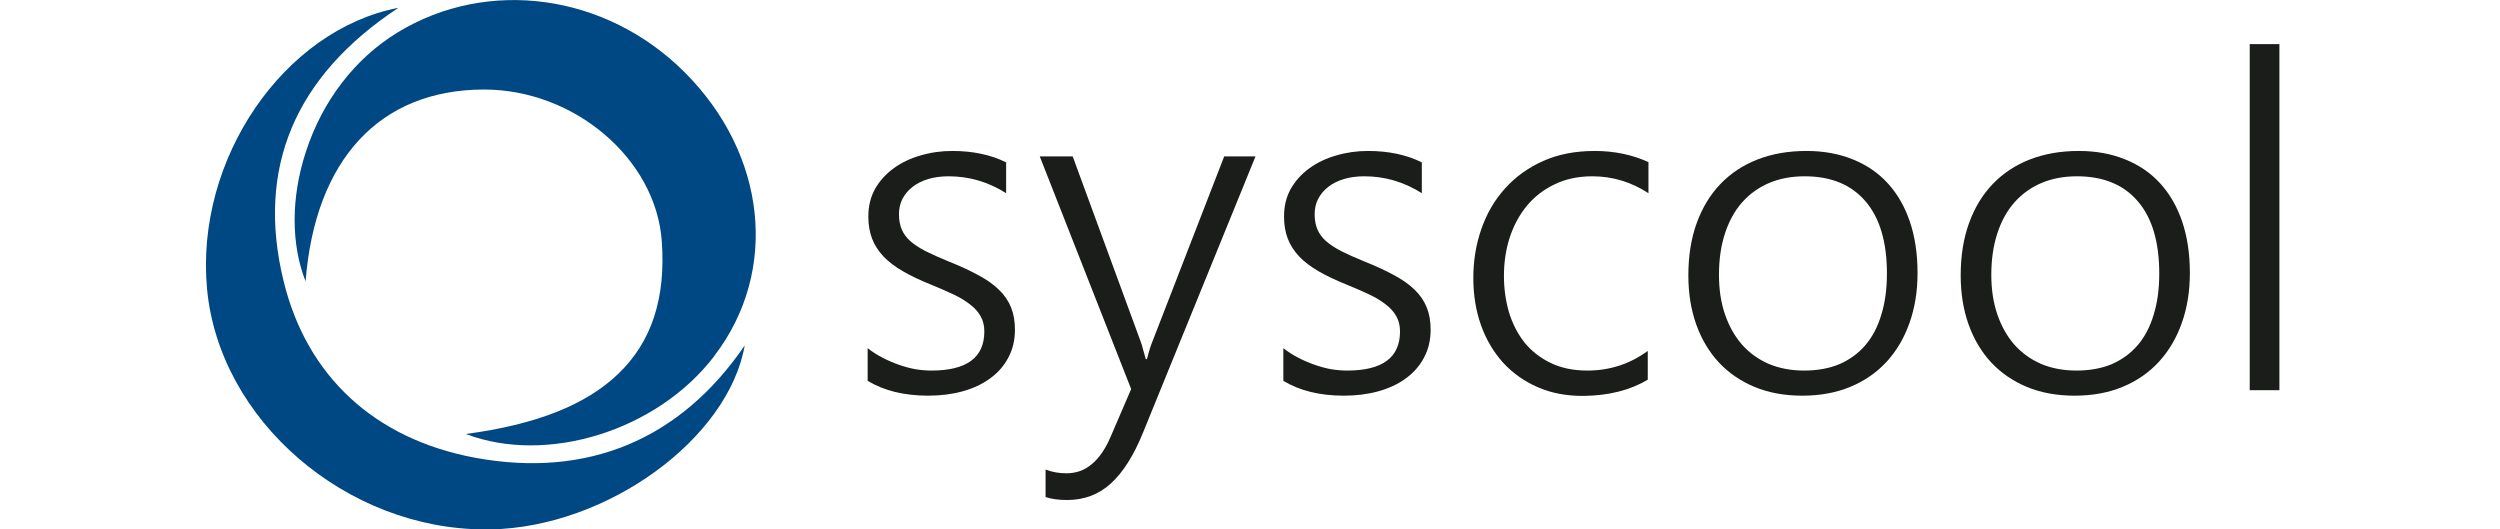<svg width="170" height="36" viewBox="0 0 170 36" fill="none" xmlns="http://www.w3.org/2000/svg">
<g clip-path="url(#clip0_401_2)">
<path d="M46.553 4.912C52.142 10.496 52.983 18.433 48.584 24.185V24.198C44.703 29.291 37.198 31.618 31.674 29.511C36.435 28.877 39.825 27.546 42.037 25.426C44.314 23.241 45.285 20.281 45 16.377C44.586 10.793 39.062 6.088 32.916 6.088H32.864C25.813 6.114 21.427 10.858 20.78 19.131C19.784 16.61 19.784 13.443 20.793 10.341C21.918 6.864 24.131 3.981 27.029 2.21C33.175 -1.539 41.209 -0.427 46.553 4.912Z" fill="#004884"/>
<path d="M33.006 36C23.535 36 14.906 28.581 14.078 19.636C13.263 10.807 19.305 2.03 27.093 0.53C20.042 5.184 17.416 11.427 19.279 19.093C20.857 25.595 25.489 29.86 32.308 31.127C39.941 32.536 46.268 29.899 50.641 23.488C49.528 29.834 41.313 35.845 33.356 36H33.006Z" fill="#004884"/>
<path d="M59 23.677C59.305 23.915 59.636 24.127 59.994 24.314C60.351 24.5 60.719 24.66 61.098 24.795C61.477 24.929 61.855 25.033 62.234 25.105C62.623 25.167 62.991 25.198 63.338 25.198C65.736 25.198 66.934 24.314 66.934 22.544C66.934 22.14 66.85 21.794 66.682 21.504C66.514 21.204 66.272 20.935 65.956 20.697C65.641 20.448 65.262 20.221 64.821 20.014C64.379 19.806 63.879 19.589 63.322 19.361C62.575 19.061 61.934 18.756 61.398 18.446C60.861 18.135 60.42 17.799 60.073 17.437C59.726 17.064 59.468 16.66 59.3 16.226C59.131 15.781 59.047 15.279 59.047 14.72C59.047 14.016 59.2 13.39 59.505 12.842C59.82 12.293 60.241 11.828 60.767 11.445C61.292 11.062 61.897 10.772 62.581 10.575C63.275 10.368 64 10.265 64.757 10.265C66.156 10.265 67.376 10.524 68.417 11.041V13.137C67.208 12.371 65.904 11.988 64.505 11.988C64 11.988 63.538 12.05 63.117 12.174C62.707 12.298 62.355 12.474 62.06 12.702C61.766 12.93 61.534 13.204 61.366 13.525C61.208 13.835 61.13 14.182 61.13 14.565C61.13 14.958 61.193 15.305 61.319 15.605C61.445 15.895 61.639 16.159 61.902 16.397C62.176 16.635 62.523 16.862 62.944 17.08C63.375 17.297 63.895 17.53 64.505 17.778C65.283 18.089 65.956 18.399 66.524 18.71C67.092 19.01 67.56 19.341 67.928 19.703C68.296 20.055 68.57 20.453 68.748 20.898C68.927 21.333 69.016 21.84 69.016 22.42C69.016 23.134 68.864 23.77 68.559 24.329C68.264 24.888 67.849 25.359 67.313 25.742C66.787 26.125 66.167 26.414 65.451 26.611C64.736 26.808 63.958 26.906 63.117 26.906C61.487 26.906 60.115 26.57 59 25.897V23.677Z" fill="#1B1D1A"/>
<path d="M77.724 29.421C77.093 30.973 76.367 32.122 75.547 32.867C74.727 33.622 73.733 34 72.566 34C71.987 34 71.498 33.933 71.099 33.798V31.935C71.33 32.018 71.561 32.08 71.793 32.122C72.034 32.163 72.276 32.184 72.518 32.184C73.181 32.184 73.754 31.977 74.238 31.563C74.732 31.159 75.158 30.544 75.515 29.716L76.919 26.456L70.704 10.637H72.944L77.566 23.227C77.629 23.392 77.687 23.584 77.739 23.801C77.802 24.008 77.86 24.215 77.913 24.422H77.992C78.044 24.246 78.092 24.07 78.134 23.894C78.186 23.708 78.255 23.506 78.339 23.289L83.245 10.637H85.374L77.724 29.421Z" fill="#1B1D1A"/>
<path d="M87.267 23.677C87.572 23.915 87.903 24.127 88.261 24.314C88.618 24.5 88.986 24.66 89.365 24.795C89.743 24.929 90.122 25.033 90.501 25.105C90.89 25.167 91.258 25.198 91.605 25.198C94.002 25.198 95.201 24.314 95.201 22.544C95.201 22.14 95.117 21.794 94.949 21.504C94.781 21.204 94.539 20.935 94.223 20.697C93.908 20.448 93.529 20.221 93.087 20.014C92.646 19.806 92.146 19.589 91.589 19.361C90.842 19.061 90.201 18.756 89.665 18.446C89.128 18.135 88.686 17.799 88.34 17.437C87.992 17.064 87.735 16.66 87.567 16.226C87.398 15.781 87.314 15.279 87.314 14.72C87.314 14.016 87.467 13.39 87.772 12.842C88.087 12.293 88.508 11.828 89.034 11.445C89.559 11.062 90.164 10.772 90.847 10.575C91.542 10.368 92.267 10.265 93.024 10.265C94.423 10.265 95.643 10.524 96.684 11.041V13.137C95.475 12.371 94.171 11.988 92.772 11.988C92.267 11.988 91.805 12.05 91.384 12.174C90.974 12.298 90.621 12.474 90.327 12.702C90.032 12.93 89.801 13.204 89.633 13.525C89.475 13.835 89.396 14.182 89.396 14.565C89.396 14.958 89.459 15.305 89.586 15.605C89.712 15.895 89.906 16.159 90.169 16.397C90.443 16.635 90.79 16.862 91.21 17.08C91.641 17.297 92.162 17.53 92.772 17.778C93.55 18.089 94.223 18.399 94.791 18.71C95.359 19.01 95.827 19.341 96.195 19.703C96.563 20.055 96.836 20.453 97.015 20.898C97.194 21.333 97.283 21.84 97.283 22.42C97.283 23.134 97.131 23.77 96.826 24.329C96.531 24.888 96.116 25.359 95.58 25.742C95.054 26.125 94.433 26.414 93.718 26.611C93.003 26.808 92.225 26.906 91.384 26.906C89.754 26.906 88.382 26.57 87.267 25.897V23.677Z" fill="#1B1D1A"/>
<path d="M112.048 25.819C110.849 26.533 109.398 26.901 107.694 26.921C106.537 26.932 105.496 26.735 104.571 26.331C103.645 25.928 102.857 25.369 102.205 24.655C101.553 23.931 101.053 23.082 100.706 22.109C100.359 21.126 100.186 20.06 100.186 18.911C100.186 17.721 100.37 16.604 100.738 15.558C101.106 14.503 101.642 13.587 102.347 12.811C103.051 12.024 103.914 11.403 104.934 10.948C105.954 10.493 107.121 10.265 108.435 10.265C109.771 10.265 110.991 10.518 112.095 11.025V13.137C110.917 12.371 109.645 11.988 108.278 11.988C107.321 11.988 106.469 12.169 105.722 12.531C104.976 12.883 104.345 13.37 103.829 13.991C103.325 14.601 102.936 15.32 102.662 16.148C102.399 16.966 102.268 17.835 102.268 18.756C102.268 19.605 102.378 20.417 102.599 21.193C102.83 21.97 103.177 22.658 103.64 23.258C104.113 23.848 104.708 24.319 105.423 24.671C106.138 25.022 106.979 25.198 107.946 25.198C109.461 25.198 110.828 24.753 112.048 23.863V25.819Z" fill="#1B1D1A"/>
<path d="M122.553 26.906C121.354 26.906 120.276 26.709 119.319 26.316C118.373 25.923 117.563 25.369 116.89 24.655C116.217 23.931 115.702 23.066 115.344 22.063C114.987 21.059 114.808 19.946 114.808 18.725C114.808 17.4 114.997 16.215 115.376 15.17C115.755 14.125 116.291 13.24 116.985 12.516C117.689 11.781 118.536 11.222 119.524 10.839C120.513 10.456 121.617 10.265 122.837 10.265C124.004 10.265 125.056 10.456 125.992 10.839C126.928 11.212 127.722 11.755 128.374 12.469C129.026 13.183 129.525 14.053 129.872 15.077C130.219 16.102 130.393 17.266 130.393 18.57C130.393 19.812 130.209 20.945 129.841 21.97C129.483 22.984 128.968 23.858 128.295 24.593C127.622 25.328 126.802 25.897 125.834 26.3C124.867 26.704 123.773 26.906 122.553 26.906ZM122.711 11.988C121.827 11.988 121.028 12.138 120.313 12.438C119.598 12.738 118.983 13.178 118.468 13.758C117.963 14.327 117.574 15.03 117.3 15.869C117.027 16.697 116.89 17.639 116.89 18.694C116.89 19.688 117.027 20.583 117.3 21.38C117.574 22.176 117.958 22.86 118.452 23.429C118.957 23.998 119.567 24.438 120.282 24.748C120.997 25.048 121.796 25.198 122.679 25.198C123.584 25.198 124.383 25.053 125.077 24.764C125.771 24.463 126.36 24.034 126.844 23.475C127.327 22.906 127.69 22.213 127.932 21.395C128.184 20.578 128.311 19.646 128.311 18.601C128.311 16.459 127.827 14.824 126.859 13.695C125.892 12.557 124.509 11.988 122.711 11.988Z" fill="#1B1D1A"/>
<path d="M141.072 26.906C139.873 26.906 138.795 26.709 137.838 26.316C136.892 25.923 136.082 25.369 135.409 24.655C134.736 23.931 134.221 23.066 133.863 22.063C133.505 21.059 133.327 19.946 133.327 18.725C133.327 17.4 133.516 16.215 133.895 15.17C134.273 14.125 134.809 13.24 135.503 12.516C136.208 11.781 137.055 11.222 138.043 10.839C139.032 10.456 140.136 10.265 141.356 10.265C142.523 10.265 143.574 10.456 144.51 10.839C145.446 11.212 146.24 11.755 146.892 12.469C147.544 13.183 148.044 14.053 148.391 15.077C148.738 16.102 148.911 17.266 148.911 18.57C148.911 19.812 148.727 20.945 148.359 21.97C148.002 22.984 147.486 23.858 146.813 24.593C146.14 25.328 145.32 25.897 144.353 26.3C143.385 26.704 142.291 26.906 141.072 26.906ZM141.229 11.988C140.346 11.988 139.547 12.138 138.832 12.438C138.117 12.738 137.501 13.178 136.986 13.758C136.481 14.327 136.092 15.03 135.819 15.869C135.546 16.697 135.409 17.639 135.409 18.694C135.409 19.688 135.546 20.583 135.819 21.38C136.092 22.176 136.476 22.86 136.97 23.429C137.475 23.998 138.085 24.438 138.8 24.748C139.515 25.048 140.314 25.198 141.198 25.198C142.102 25.198 142.901 25.053 143.595 24.764C144.29 24.463 144.878 24.034 145.362 23.475C145.846 22.906 146.209 22.213 146.451 21.395C146.703 20.578 146.829 19.646 146.829 18.601C146.829 16.459 146.345 14.824 145.378 13.695C144.41 12.557 143.028 11.988 141.229 11.988Z" fill="#1B1D1A"/>
<path d="M152.981 26.533V3H155V26.533H152.981Z" fill="#1B1D1A"/>
</g>
<defs>
<clipPath id="clip0_401_2">
<rect width="170" height="36" fill="white"/>
</clipPath>
</defs>
</svg>
